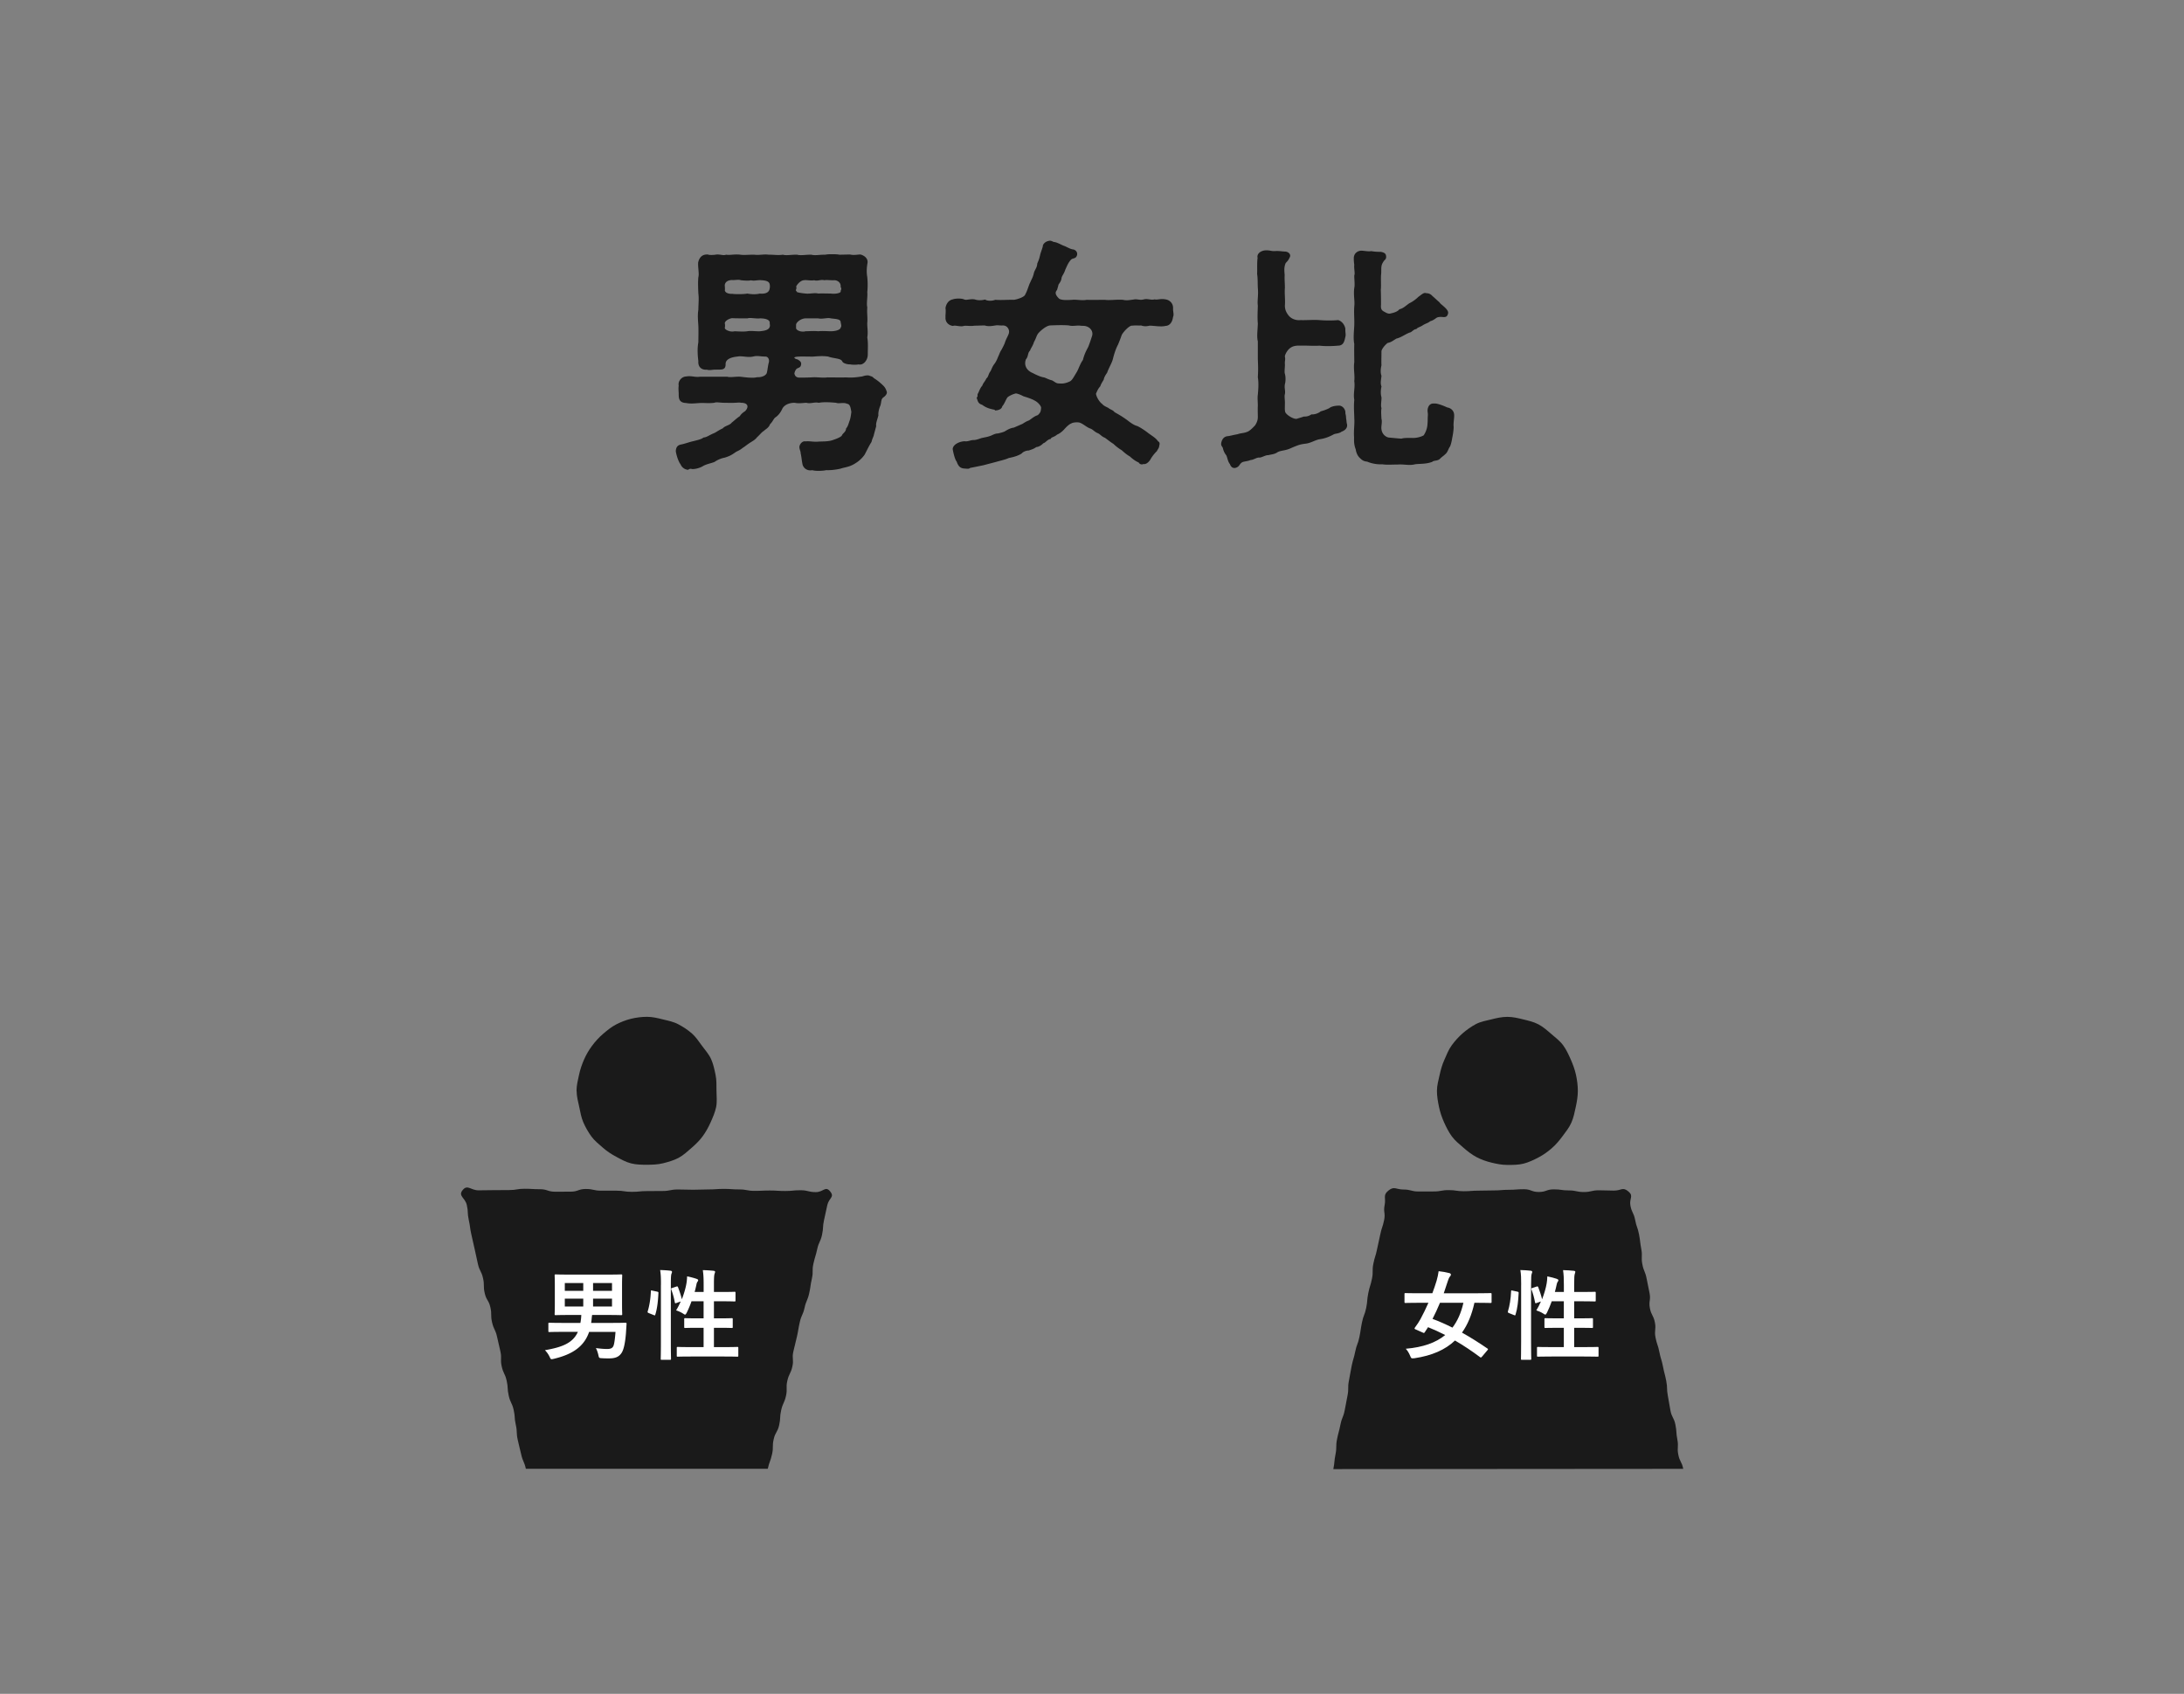 <svg xmlns="http://www.w3.org/2000/svg" id="b" width="490" height="380" data-name="レイヤー 2"><rect width="100%" height="100%" fill="#808080" stroke="none"/><defs><style>.d{fill:#fff}.f{fill:#1a1a1a}</style></defs><g id="c" data-name="デザイン"><path d="M129.37 244.73c0 1.24.33 2.42.58 3.58s.45 2.41.93 3.5 1.1 2.19 1.81 3.16 1.69 1.74 2.59 2.53 1.91 1.45 2.98 2.02 2.12 1.18 3.31 1.48 2.38.31 3.61.31 2.45-.05 3.61-.34 2.38-.64 3.44-1.2 1.98-1.42 2.89-2.21 1.79-1.63 2.51-2.61 1.3-2.03 1.8-3.15.99-2.22 1.24-3.43.08-2.4.08-3.63c0-1.24.03-2.45-.21-3.61s-.5-2.42-.99-3.51-1.34-2.04-2.05-3-1.39-2.01-2.3-2.8-1.95-1.46-3.02-2.03-2.26-.8-3.45-1.09-2.32-.58-3.56-.58-2.44.16-3.59.44-2.31.73-3.38 1.29-2 1.33-2.92 2.12-1.71 1.66-2.44 2.64-1.32 1.99-1.81 3.11-.86 2.22-1.12 3.42-.56 2.35-.56 3.59Zm42.89 84.78c.37-1.64.58-1.6.95-3.24s0-1.72.37-3.37.86-1.53 1.23-3.17.08-1.71.45-3.35.71-1.57 1.08-3.21-.07-1.74.3-3.38.76-1.56 1.13-3.2-.14-1.76.23-3.4.42-1.63.79-3.28.28-1.66.65-3.3.71-1.57 1.07-3.21.66-1.58 1.03-3.22.24-1.67.61-3.32-.02-1.73.35-3.37.49-1.62.85-3.26.72-1.57 1.08-3.21.09-1.71.46-3.35.35-1.65.72-3.3 1.71-1.77.64-3.08-1.49.16-3.21.16-1.72-.42-3.44-.42-1.72.17-3.44.17-1.72-.11-3.44-.11-1.72.08-3.44.08-1.72-.32-3.44-.32-1.72-.12-3.44-.12-1.72.12-3.44.12-1.72.07-3.44.07-1.72-.06-3.44-.06-1.72.34-3.44.34-1.72.02-3.44.02-1.72.17-3.44.17-1.72-.26-3.44-.26h-3.44c-1.72 0-1.72-.38-3.44-.38s-1.72.6-3.44.6-1.72.01-3.44.01-1.72-.56-3.44-.56-1.72-.1-3.44-.1-1.72.29-3.44.29-1.72.02-3.44.02-1.72.04-3.45.04-2.46-1.39-3.55-.06.56 1.71.93 3.35.08 1.71.44 3.35.22 1.67.59 3.31.38 1.64.74 3.28.35 1.65.72 3.29.78 1.55 1.15 3.19 0 1.72.38 3.37.9 1.52 1.27 3.17 0 1.72.38 3.37.74 1.56 1.11 3.2.38 1.64.75 3.29-.07 1.74.3 3.39.74 1.56 1.11 3.2.09 1.7.46 3.35.74 1.56 1.11 3.2.11 1.7.48 3.35.07 1.71.43 3.36.41 1.64.78 3.28.68 1.58 1.05 3.23" class="f"/><path d="M132.18 298.79c-1.14 3.37-3.83 5.08-7.9 6.05-.26.07-.42.09-.53.09-.2 0-.26-.15-.46-.57a5.2 5.2 0 0 0-1.03-1.45c3.83-.66 6.27-1.58 7.39-4.11h-3.48c-2.09 0-2.77.04-2.9.04-.22 0-.24-.02-.24-.22v-1.63c0-.22.02-.24.24-.24.13 0 .81.04 2.9.04h4.05c.11-.59.18-1.19.2-1.78h-2.66c-2.16 0-2.93.04-3.06.04-.24 0-.26-.02-.26-.24 0-.15.04-.77.04-2.24v-4.18c0-1.45-.04-2.09-.04-2.24 0-.22.02-.24.26-.24.13 0 .9.04 3.06.04h8.54c2.16 0 2.9-.04 3.06-.04.22 0 .24.02.24.24 0 .13-.04.79-.04 2.24v4.18c0 1.47.04 2.11.04 2.24 0 .22-.02.24-.24.24-.15 0-.9-.04-3.06-.04h-3.45c-.04.18-.07.44-.11.88-.02.31-.07.62-.11.9h4.73c2.09 0 2.82-.04 2.95-.04.22 0 .29.07.26.29l-.13 2.05c-.18 2.24-.51 3.76-1.01 4.47-.62.92-1.5 1.19-2.82 1.19-.57 0-.95 0-1.58-.04-.62-.04-.64-.04-.79-.75-.13-.59-.35-1.17-.55-1.52 1.06.13 1.76.2 2.53.2.84 0 1.25-.22 1.45-.79.18-.48.35-1.91.42-3.04h-5.9Zm-1.32-9.2v-1.74h-4.14v1.74zm0 3.52v-1.76h-4.14v1.76zm2.2-5.26v1.74h4.25v-1.74zm4.25 3.5h-4.25v1.76h4.25zm10.1-1.58c.29.07.33.11.31.35-.09 1.8-.26 3.45-.7 4.82-.07.22-.11.18-.35.09l-1.1-.44c-.29-.11-.31-.22-.24-.44.37-1.19.62-2.71.7-4.47 0-.22.04-.2.35-.13zm.88-1.52c0-1.56-.02-2.27-.18-3.32.84.02 1.58.07 2.31.15.22.02.35.13.35.24 0 .15-.04.26-.11.42-.11.29-.15.84-.15 2.44v12.78c0 2.49.04 3.74.04 3.85 0 .24-.02.26-.24.26h-1.83c-.22 0-.24-.02-.24-.26 0-.11.04-1.36.04-3.83v-12.74Zm3.43.4c.24-.09.31-.07.4.13.31.84.66 1.8.86 2.71.46-1.19.84-2.44 1.03-3.56.07-.4.13-.92.15-1.58.73.13 1.67.4 2.11.55.29.11.37.2.37.31 0 .15-.04.2-.13.31-.13.18-.22.42-.26.68-.11.53-.24 1.08-.4 1.65h2.02v-1.58c0-1.56-.04-2.24-.18-3.32.84.02 1.65.07 2.4.15.22.02.35.11.35.22 0 .15-.07.29-.11.44-.11.33-.15.84-.15 2.44v1.65h1.85c1.96 0 2.62-.04 2.75-.04.22 0 .24.02.24.24v1.69c0 .22-.02.24-.24.24-.13 0-.79-.04-2.75-.04h-1.85v3.83h1.19c1.98 0 2.66-.04 2.79-.04.22 0 .24.02.24.24v1.72c0 .22-.02.24-.24.24-.13 0-.81-.04-2.79-.04h-1.19v4.33h2.22c2.16 0 2.88-.04 3.01-.04.22 0 .24.02.24.24v1.69c0 .24-.02.26-.24.26-.13 0-.86-.04-3.01-.04h-7.31c-2.16 0-2.9.04-3.01.04-.22 0-.24-.02-.24-.26v-1.69c0-.22.02-.24.24-.24.11 0 .86.04 3.01.04h2.77v-4.33h-1.32c-1.98 0-2.64.04-2.79.04-.22 0-.24-.02-.24-.24v-1.72c0-.22.02-.24.24-.24.15 0 .81.04 2.79.04h1.32v-3.83h-2.71c-.31.88-.68 1.76-1.06 2.53-.18.33-.26.46-.4.46-.09 0-.22-.09-.42-.22-.51-.33-1.12-.59-1.58-.73.37-.59.73-1.28 1.03-2l-.92.33c-.29.11-.35.11-.4-.13-.18-1.01-.46-2.02-.79-2.86-.09-.24-.07-.29.22-.37l.86-.29Z" class="d"/><path d="M322.39 244.73c0 1.24.22 2.44.46 3.6s.64 2.35 1.13 3.44 1.05 2.21 1.75 3.17 1.68 1.74 2.59 2.53 1.85 1.54 2.92 2.11 2.19.96 3.38 1.25 2.34.52 3.57.52 2.48 0 3.63-.29 2.3-.84 3.37-1.4 2.06-1.27 2.98-2.07 1.68-1.72 2.41-2.7 1.49-1.93 1.98-3.05.72-2.3.98-3.51.46-2.37.46-3.6c0-1.24-.17-2.45-.42-3.61s-.69-2.34-1.17-3.43-1.01-2.24-1.72-3.2-1.71-1.72-2.62-2.5-1.82-1.6-2.89-2.17-2.25-.83-3.43-1.12-2.32-.57-3.56-.57-2.41.27-3.56.56-2.41.49-3.47 1.05-2.08 1.28-3 2.08-1.73 1.71-2.45 2.69-1.14 2.11-1.64 3.23-.82 2.22-1.08 3.43-.6 2.33-.6 3.57Zm55.26 84.8c-.32-1.64-.79-1.55-1.11-3.19s.11-1.72-.21-3.37-.11-1.68-.43-3.32-.8-1.55-1.12-3.19-.26-1.65-.58-3.3-.04-1.69-.36-3.34-.42-1.62-.74-3.27-.49-1.61-.81-3.25-.54-1.6-.86-3.24.18-1.74-.14-3.38-.81-1.55-1.12-3.19.24-1.75-.08-3.39-.34-1.64-.66-3.28-.65-1.58-.96-3.22.08-1.72-.23-3.36-.2-1.67-.51-3.31-.56-1.6-.87-3.24-.75-1.57-1.06-3.21.82-2.12-.47-3.19-1.55-.18-3.23-.18-1.69-.07-3.37-.07-1.68.39-3.37.39-1.69-.36-3.37-.36-1.68-.24-3.37-.24-1.69.59-3.37.59-1.69-.62-3.37-.62-1.69.13-3.37.13-1.69.14-3.37.14-1.69.05-3.37.05-1.69.13-3.37.13-1.69-.25-3.37-.25-1.69.3-3.37.3-1.69.01-3.38.01-1.69-.44-3.38-.44-2.08-.83-3.39.23-.52 1.61-.85 3.25.22 1.75-.12 3.4-.54 1.6-.87 3.24-.38 1.63-.71 3.27-.5 1.61-.83 3.25.02 1.71-.31 3.35-.5 1.61-.83 3.25-.14 1.68-.47 3.32-.61 1.59-.94 3.23-.25 1.66-.58 3.3-.6 1.59-.93 3.23-.47 1.62-.81 3.26-.28 1.66-.61 3.3.01 1.71-.32 3.35-.3 1.65-.63 3.3-.63 1.58-.96 3.23-.43 1.62-.76 3.27-.01 1.71-.34 3.36-.16 1.68-.49 3.33" class="f"/><path d="M332.51 304.33c-.2.26-.26.29-.46.13-1.8-1.34-3.67-2.6-5.61-3.72-2.2 2.09-5.17 3.39-9.11 3.98-.22.02-.37.02-.48.02-.22 0-.31-.15-.48-.59-.26-.64-.64-1.21-.97-1.56 3.85-.33 6.73-1.34 8.85-3.08-1.28-.66-2.55-1.23-3.85-1.76-.22.35-.48.77-.73 1.12-.15.22-.2.22-.46.09l-1.58-.7c-.29-.11-.33-.2-.18-.42.53-.7.95-1.36 1.25-1.91.59-1.1 1.21-2.35 1.78-3.65h-2.38c-1.96 0-2.62.04-2.75.04-.22 0-.24-.02-.24-.24v-1.72c0-.24.02-.26.24-.26.13 0 .79.04 2.75.04h3.26c.37-.97.68-1.91.95-2.79.22-.75.37-1.47.46-2.16.86.09 1.72.24 2.38.42.29.07.37.2.37.37 0 .15-.09.26-.24.44-.18.22-.29.51-.46 1.01-.29.92-.59 1.83-.9 2.71h7.72c1.96 0 2.62-.04 2.75-.04.24 0 .26.02.26.26v1.72c0 .22-.02.24-.26.24-.13 0-.79-.04-2.75-.04h-.84c-.59 2.68-1.5 4.88-2.79 6.69 1.87 1.03 3.76 2.24 5.7 3.56.2.13.18.18-.02.42l-1.17 1.39Zm-9.44-12.05c-.53 1.28-1.08 2.46-1.67 3.61 1.5.55 2.97 1.21 4.47 1.96 1.14-1.5 1.96-3.34 2.46-5.57zm17.34-2.51c.29.07.33.11.31.35-.09 1.8-.26 3.45-.7 4.82-.07.22-.11.18-.35.09l-1.1-.44c-.29-.11-.31-.22-.24-.44.37-1.19.62-2.71.7-4.47 0-.22.04-.2.35-.13zm.88-1.52c0-1.56-.02-2.27-.18-3.32.84.02 1.58.07 2.31.15.22.02.35.13.35.24 0 .15-.04.26-.11.42-.11.29-.15.84-.15 2.44v12.78c0 2.49.04 3.74.04 3.85 0 .24-.02.26-.24.26h-1.83c-.22 0-.24-.02-.24-.26 0-.11.04-1.36.04-3.83v-12.74Zm3.43.4c.24-.09.31-.07.4.13.31.84.66 1.8.86 2.71.46-1.19.84-2.44 1.03-3.56.07-.4.13-.92.15-1.58.73.13 1.67.4 2.11.55.29.11.37.2.37.31 0 .15-.04.2-.13.31-.13.18-.22.42-.26.68-.11.53-.24 1.08-.4 1.65h2.02v-1.58c0-1.56-.04-2.24-.18-3.32.84.02 1.65.07 2.4.15.22.02.35.11.35.22 0 .15-.07.29-.11.44-.11.33-.15.84-.15 2.44v1.65h1.85c1.96 0 2.62-.04 2.75-.04.22 0 .24.02.24.24v1.69c0 .22-.02.24-.24.24-.13 0-.79-.04-2.75-.04h-1.85v3.83h1.19c1.98 0 2.66-.04 2.79-.04.22 0 .24.02.24.24v1.72c0 .22-.02.24-.24.24-.13 0-.81-.04-2.79-.04h-1.19v4.33h2.22c2.16 0 2.88-.04 3.01-.04.22 0 .24.02.24.24v1.69c0 .24-.02.26-.24.26-.13 0-.86-.04-3.01-.04h-7.31c-2.16 0-2.9.04-3.01.04-.22 0-.24-.02-.24-.26v-1.69c0-.22.02-.24.24-.24.11 0 .86.04 3.01.04h2.77v-4.33h-1.32c-1.98 0-2.64.04-2.79.04-.22 0-.24-.02-.24-.24v-1.72c0-.22.02-.24.24-.24.15 0 .81.04 2.79.04h1.32v-3.83h-2.71c-.31.88-.68 1.76-1.06 2.53-.18.33-.26.46-.4.46-.09 0-.22-.09-.42-.22-.51-.33-1.12-.59-1.58-.73.37-.59.73-1.28 1.03-2l-.92.33c-.29.11-.35.11-.4-.13-.18-1.01-.46-2.02-.79-2.86-.09-.24-.07-.29.22-.37l.86-.29Z" class="d"/><path d="M178.73 80.82c.44.11.82.44.82.76 0 .82-.49.65-.98 1.04-.27.33-.44.6-.54 1.2.11.49.38 1.09 1.36 1.09.65 0 1.53 0 2.67-.05 1.25-.11 2.45.16 3.6 0 1.47 0 2.94.05 4.09 0 1.74.11 2.51-.05 3.76-.22.76-.27 1.31-.27 1.53-.16s.6.11.87.49c.87.54 1.47 1.04 2.18 1.74.38.38.54.82.65 1.14 0 .05.05.11.05.16 0 .38-.38.76-.71.98-.6.44-.49.98-.71 1.85-.38.87-.55 1.74-.49 2.34-.27 1.04-.6 1.74-.49 2.4l-.49 1.8c-.05.44-.38.93-.55 1.69-.6.93-1.14 2.13-1.53 2.83-.65.93-1.47 1.58-2.34 2.07-1.14.65-1.96.65-2.94.98-.93.22-2.18.38-3.16.33-.49.11-1.14.16-1.8.16-.49 0-.98-.05-1.36-.16-.16.05-.27.05-.44.05-.71 0-1.47-.49-1.58-1.42-.16-.82-.16-1.31-.38-2.29.05-.27-.22-.71-.27-1.25-.05-.49.54-1.31 1.14-1.15 1.04-.11 1.74.16 2.94.05.87-.05 2.02 0 3-.27.71-.22 1.96-.65 2.4-1.14.11-.49.93-.82.98-1.64.44-.54.54-1.09.82-1.85.22-.65.27-1.2.38-1.96-.16-.76-.22-1.91-1.14-2.02-.82-.38-1.85.05-2.45-.22-1.2-.11-2.83-.22-3.92 0-.98-.22-1.91.27-2.73 0-.71 0-1.69.22-2.67 0-1.42 0-2.4.54-2.89 1.31-.44.98-.93 1.58-1.58 2.02-.44.33-.6.98-1.25 1.58-.22.76-.93 1.04-1.36 1.47-.44.22-1.2 1.2-1.47 1.36-.44.6-.98.87-1.58 1.25-.82.54-1.31.98-1.63 1.14-.76.65-1.25.71-1.69 1.04-.93.65-1.31.82-2.29 1.14-.93.16-1.8.6-2.34.98-.87.33-1.42.38-2.4.82-.82.54-1.8.76-2.45.76-.27-.05-.6-.16-1.04.16-.87-.11-1.31-.71-1.47-1.14-.44-.49-.93-2.02-1.04-2.83.05-1.36.93-1.25 1.47-1.42.65-.16 1.74-.54 2.34-.65.76-.22 1.74-.38 2.29-.82.71-.05 1.2-.49 2.23-.93.49-.16 1.31-.82 2.13-1.14.44-.6 1.53-.65 2.02-1.31.44-.33 1.09-.98 1.85-1.47.22-.44.71-.82 1.14-1.09 1.04-1.04.76-2.23-.98-2.23-.49-.11-.98 0-1.47 0-.93.05-1.53 0-2.34 0-.93 0-1.74-.22-2.29 0-1.2.16-2.23 0-3.11.05-1.15.05-1.96.22-3.16 0-1.42-.05-1.47-.87-1.47-1.8 0-.6-.11-1.25 0-1.91-.22-.93.65-1.85 1.47-1.85 1.2-.22 1.91.22 3.16.05h6.05c.71.22 1.69-.05 2.94 0 .93.11 2.78.38 3.81.11 1.04.05 2.13-.38 2.34-1.15.16-.6.27-1.8.44-2.29.22-.87-.27-1.58-.93-1.58-1.25 0-1.74-.27-2.83 0-1.2.27-2.45-.22-3.49 0-1.14.11-2.78.49-2.83 1.8.05 1.31-.65 1.09-2.07 1.14-.54-.05-1.31.22-1.91 0-1.25.11-1.85-.65-1.74-1.74-.16-1.2-.27-2.78 0-4.2 0-1.04.05-2.56 0-3.65-.05-1.04-.22-2.34 0-3.65 0-1.25.16-2.45 0-3.65-.05-1.14-.11-2.67 0-3.65.22-.76-.11-2.13-.05-3.27.27-1.2.93-1.64 1.8-1.64h.16c.33.16 1.25.11 1.74.05.16-.05.33-.05.44-.05.76 0 1.36.27 1.96.05.65.11 1.47-.05 2.29-.05.27 0 .6 0 .87.05.87.11 1.74 0 2.62 0h.54c.87.11 1.74-.05 2.51-.05.22 0 .44 0 .65.05h.44c.82 0 1.8.16 2.78 0 .76.22 1.8 0 2.78 0h.44c.65.22 1.96 0 2.78 0h.38c.87.22 1.74 0 2.83 0h.33c.49-.11.98-.11 1.53-.11.49 0 1.09 0 1.64.11l2.34-.05c.87.22 1.74 0 2.34 0 .65.16 1.58.71 1.42 1.69-.22 1.25-.22 2.23-.05 3.22.11 1.25.11 2.13 0 3.38.11.93-.22 2.51 0 3.38-.11 1.36.11 2.29 0 3.43-.05.98.22 2.02 0 3.32.22 1.25.11 2.56.11 3.82s-.98 2.29-1.85 2.02c-.44.11-1.42.11-1.91 0-.33.05-1.42-.16-1.58-.54s-.6-.6-1.14-.71c-.65-.16-1.64-.27-2.13-.49-1.31-.22-2.73-.05-3.54 0-1.25 0-2.34-.05-3.16 0-1.85.05-1.14.82-.44.98Zm-5.83-8.5c-.11-.87-1.31-1.09-2.4-1.09-.87.11-2.18-.22-2.83 0-.82 0-2.83 0-3.43-.05-1.04.16-1.96.87-1.8 1.47.11.6-.05.76 0 1.04.05.44 1.31 1.09 2.4.82.98.05 2.07.11 2.83 0 .87-.16 1.96.05 2.83 0 1.2-.11 2.18-.33 2.4-1.2.11-.44-.05-.6 0-.98Zm-10.47-7.19c.05.65.87 1.04 1.85.98.6.11 2.62.11 3.38-.05.93.16 1.91.22 2.83 0 1.31.11 2.02-.27 2.29-.93.16-.44.22-1.09.05-1.58-.22-.6-.93-.82-1.91-.87-.98-.11-1.69.22-2.4 0-.6.16-1.69.05-2.23 0-.65-.22-1.2 0-2.07-.05-1.42.05-1.85.87-1.8 1.53.05.6.05.87 0 .98Zm15.97.16c-.16.49 1.25.65 2.34.76.98.11 2.02-.22 2.83 0 .87-.05 1.85 0 2.83 0 1.04.16 2.62-.11 2.4-.76.16-.33.22-.6 0-.98.11-.87-.65-1.64-1.63-1.64-.76.05-1.64-.11-2.23 0-.76-.22-1.58.27-2.23 0-.87.16-1.74-.11-2.34 0-.93.05-1.8 1.14-1.96 1.64.27.44-.22.71 0 .98Zm10.41 7.03c0-.98-1.25-.93-2.4-1.09-.71-.22-1.91.22-2.83 0h-2.83c-1.09 0-2.34.93-2.34 1.64v.71c0 .76 1.42 1.2 2.34.93.6 0 1.96-.11 2.83 0 .93-.11 2.18 0 2.83 0 .87 0 2.23-.22 2.4-.98.22-.16.11-.82 0-1.2Zm28.29 32.65c-.22 0-.49-.05-.71-.05-.87-.05-1.25-.49-1.58-1.47-.38-.38-.76-2.02-.87-2.73.11-.98 1.64-1.53 2.51-1.53.71.11 1.36-.27 1.91-.27.6 0 1.04-.16 1.85-.44.65-.16 1.42-.27 1.85-.44.6-.16 1.14-.6 1.85-.6.71-.16 1.42-.33 1.8-.6.71-.44 1.25-.65 1.8-.71l1.74-.76c.27-.05.87-.6 1.69-.87.71-.44 1.14-.93 2.02-1.2.65-.65.76-.87.82-1.91-.11-.54-.82-1.36-1.64-1.74-.65-.38-1.91-.76-2.45-.93-.6-.33-1.31-.6-1.74-.65-.49.05-1.8.6-2.13 1.04-.49.82-.65 1.42-1.14 1.96-.05.49-.6.76-1.31.82-.22-.27-.44-.16-.98-.33a5.1 5.1 0 0 1-1.96-.93c-.82-.22-.87-.71-1.09-1.36.33-.38.05-.71.27-.93.27-.55.49-1.25.93-1.69.27-.76.54-.82.93-1.64.49-.38.44-1.04.93-1.63.38-.76.33-.87.82-1.58.38-.44.71-1.2.87-1.63.38-.76.33-.93.82-1.69.16-.33.6-1.09.76-1.63.22-.71.82-1.69.87-2.07.22-.71-.27-1.96-1.53-1.96-.6.05-1.14-.11-1.69 0-.71.11-1.64.27-2.34 0-.98 0-1.53.05-2.34.05-.98.16-1.74-.05-2.4.05-.76.27-1.91-.22-2.45 0-.82-.11-1.47-.71-1.47-1.58v-.44c0-.27.05-.65.05-1.09 0-.22 0-.44-.05-.65.11-.82.6-1.64 1.47-1.8.54-.22 1.85-.27 2.45 0s1.36-.16 2.4 0c.76.27 1.63.22 2.34.05.54.33 1.63.33 2.34.05 1.31.11 3.05-.05 4.2 0 .76-.11 2.51-.65 2.67-1.31.49-.82.82-2.18 1.14-2.73.16-.44.65-1.2.82-2.13.22-.76.71-1.15.76-2.13.11-.27.38-.76.6-1.74.16-.76.49-1.47.65-2.13-.05-.33.44-.93 1.14-1.04.11-.05.22-.05.27-.05.22 0 .44.11.76.27.71.05 1.31.44 2.18.82.71.22 1.53.82 2.29.87.54.16.76.6.65 1.04-.22.76-.82.44-1.31.93-.6.65-.87 1.31-1.31 2.29-.33 1.04-.82 1.42-.87 2.02-.11.82-.76 1.25-.71 1.58l-.27.93c-.49.6-.49 1.2.44 2.13.55.54 2.07.44 3.16.38.87-.11 2.23.22 3.22 0 1.36.05 2.67 0 4.09 0 1.09.16 2.62-.11 4.03 0 .93.22 1.8 0 2.34-.05.93-.22 1.36.22 2.4-.05.82-.22 1.53.22 2.4 0 .6.16 1.36-.22 2.4 0 .87.11 1.53.82 1.53 1.69v.33c0 .44.11.87.11 1.2 0 .16-.05.33-.11.49-.16 1.2-.76 1.85-1.53 1.85-.98.27-2.45-.05-3.6-.05-.76.22-1.42.11-1.8-.05-.54.05-1.25-.05-2.07.05-.71-.11-2.23 1.58-2.51 2.23-.16.44-.44 1.25-.82 2.13-.49.93-.82 1.91-1.14 3.16-.22.98-.98 2.13-1.31 3.16-.49.65-.71 1.2-.76 1.53-.44.76-.6.98-.76 1.47-.55.65-.65.98-.93 1.58-.27.27.49 2.02 1.42 2.67.27.38 1.04.71 1.36.87.54.44 1.09.49 1.36.93 1.04.6 1.47.82 2.56 1.58.65.44 1.58 1.31 2.62 1.58.71.33 1.69.98 2.45 1.58.98.71 1.74 1.14 2.13 1.8.33.16.38.33.22.87 0 .38-.27.65-.49 1.09-.54.54-1.04 1.14-1.47 1.91-.49.76-1.09 1.04-1.42.87-.22.22-.76.11-.87-.27-.71-.27-1.36-.76-2.02-1.36-.76-.44-1.31-.93-1.85-1.42-.49-.27-1.25-.82-1.85-1.42-.44-.22-1.36-.98-1.91-1.36-.76-.27-1.09-.87-1.74-1.09-.76-.38-.98-.82-1.69-1.04-.87-.38-1.36-.93-2.18-1.25-.54-.22-1.74-.11-2.13.16-.6.22-1.31.98-1.74 1.47-.6.6-1.04.87-1.47 1.04-.65.6-1.2.49-1.47.98-.71.11-1.2.93-1.58.93-.33.33-.87.82-1.58.87-.71.49-.93.49-1.64.76-.71 0-1.42.38-1.69.71-.82.55-2.02.82-2.83.98-.82.38-1.69.54-2.83.87l-2.89.76c-.82.16-2.13.44-3 .6-.11.16-.27.16-.44.16Zm25.62-32.05c-.98-.22-2.07.16-2.89-.11-1.47-.11-2.83-.05-4.2 0-1.04.05-2.51 1.42-2.89 1.91-.44.65-.44 1.09-.93 1.91-.27.93-.76 1.47-.87 1.91-.6.54-.38 1.42-.93 1.96-.54 1.36.05 2.73 1.64 3.38.71.38 1.91.93 2.56.98.6.22 1.04.49 1.74.65.71.38.93.71 1.64.71.76.05 1.36.05 2.45-.44.65-.27.98-1.04 1.69-2.18.44-.71.71-1.8 1.42-2.78.27-1.14.65-1.91 1.2-2.94.44-1.15.6-1.69.87-2.51.38-1.36-.87-2.62-2.51-2.45Zm59.3 22.24c.16.76-.38 1.25-1.15 1.53-.54.44-1.36.33-1.85.65-1.14.6-1.96.87-3.16 1.04-1.09.27-1.91.87-3.11.98-1.31.16-1.85.44-3.16.98-1.2.6-2.23.49-3.05.93-.6.44-1.14.44-2.02.65-.6-.05-1.58.6-2.02.54-.6-.05-1.36.55-1.96.55-.76.33-1.42.27-1.96.54-.71.44-.6.98-1.36 1.2-.11.05-.16.05-.27.05-.54 0-.76-.54-.82-.76-.49-.55-.55-1.42-.82-1.96-.49-.65-.6-.98-.76-1.58-.05-.33-.38-.49-.38-.87v-.11c.11-.71.44-1.36 1.25-1.47.38 0 1.25-.27 2.29-.44.71-.27 1.36-.22 2.02-.49.65-.16 1.31-.82 2.02-1.58.6-.93.65-1.53.65-2.07 0-.76-.05-1.53 0-2.45 0-.71-.11-1.91 0-2.45.11-1.31.22-2.56 0-3.98.11-1.58.05-2.83 0-4.03v-3.98c-.27-1.14-.05-2.34 0-4.03-.11-1.04-.05-2.51 0-3.98-.16-1.14.16-2.23 0-3.98-.05-.82 0-2.23-.16-3.11.05-.93-.05-2.51.11-3.65-.22-.71.49-1.36 1.53-1.47h.38c.65 0 1.09.22 1.8.16.87-.05 1.25.05 2.13.11.54-.05 1.25.38 1.04.93l-.22.44c-.27.55-.71.76-.82 1.14-.27.82-.27 1.31-.16 2.56-.05 1.14.05 1.69.05 2.89-.11 1.31.11 2.62 0 3.98 0 .87.27 1.58.93 2.4.71.82 1.8 1.14 2.78 1.04 1.2.05 3.05-.11 4.25 0 1.47.11 2.94.11 4.14 0 .71.16 1.36.98 1.47 1.8-.05.76.16 1.2 0 1.74-.22.98-.38 1.8-1.47 1.8-1.14.11-2.89.16-4.14 0-1.2.11-2.83-.05-4.25 0-1.14-.05-1.96.11-2.67.76s-1.09 1.64-1.04 1.91c.16.71-.05.87 0 1.64.05.54-.16 1.8 0 2.23.22.76.16 1.74 0 2.29-.16.98.16 1.47 0 2.23-.16.54.05 1.36 0 2.29 0 .76-.05 1.15.05 1.64.05.76 2.07 2.02 2.89 1.8.27-.11.76-.22 1.53-.49.71 0 1.14-.11 1.74-.49.49.05 1.47-.16 2.13-.71.44-.11 1.14-.33 1.91-.71.49-.44 1.53-.54 1.96-.54.76-.11 1.47.76 1.36 1.53.22.87.11.93.22 1.47.05.33.05.76.16.98Zm24.04-2.02v.16c0 .71-.22 1.74-.11 2.51-.05 1.09-.22 1.91-.33 2.45-.11.76-.33 1.58-.49 1.85-.38.55-.44 1.04-.82 1.47-.54.55-.87.71-1.31 1.14-.44.55-1.36.33-1.74.71-1.36.54-2.83.38-3.82.54-1.25.33-2.4-.05-3.81.05-1.31 0-2.51.11-3.43-.05-1.09.05-2.29-.11-3.43-.6-.87-.05-1.2-.44-1.64-.87s-.71-1.2-.76-1.69c-.44-1.2-.38-1.8-.38-2.78-.11-1.42.16-3 .05-4.2 0-1.09-.16-2.51 0-4.14-.27-1.47.22-2.62 0-4.2.16-1.25-.22-2.83 0-4.2 0-1.31-.05-2.78 0-4.14-.27-1.25-.05-2.94 0-4.2.05-1.42-.11-2.73 0-4.2.16-1.25-.22-2.51 0-4.14.16-.76 0-1.74 0-2.78.22-.54-.11-1.64 0-2.4-.05-.38-.11-.82-.11-1.47 0-1.14.93-1.53 1.53-1.53.82.05 1.53.22 2.23.11.55.11 1.36.16 2.13.16.71.16.98.33.98.93 0 .44-.22.49-.44.76-.27.38-.54.82-.6 1.31-.11.65 0 1.14-.11 2.07-.05 1.09.05 2.67-.05 3.16.05 1.42.05 2.62.05 3.43-.11 1.14.27 1.47.93 1.8 1.09.65 1.42.33 1.8.27.71-.16 1.42-.49 1.69-.87.87-.22 1.31-.71 2.23-1.36.82-.38 1.64-1.04 2.07-1.47.65-.44 1.14-.98 1.58-.76.54 0 .93.16 1.31.6.65.54.76.71 1.53 1.36.27.44.87.76 1.53 1.47.27.33.44.6.38.87-.16.65-.38.71-1.09.65-.49-.05-1.09 0-1.42.22-.55.38-.71.54-1.42.76-.49.44-.93.44-1.69.93-.49.33-1.09.44-1.42.82-.54 0-1.09.76-1.42.76-1.04.38-1.96 1.14-3 1.36-.93.54-1.14.82-1.96.98-.54.33-1.47 1.42-1.53 2.02 0 1.25-.05 2.45 0 3.16-.22.93-.22 1.8 0 2.4-.11 1.04-.27 1.64 0 2.4-.16.65-.22 1.69 0 2.4.05.65-.22 1.8 0 2.45-.11.65-.05 1.36 0 2.4.22.71-.11 1.58 0 2.34.11.93.71 1.74 1.69 2.02 1.2.11 1.58.16 3 .27.65-.22 1.53-.16 2.62-.16.87 0 1.91-.27 2.51-.65.38-.6.76-1.36.87-2.34.11-1.04.05-1.58.11-2.23.05-.49-.11-.93-.05-1.36.11-.71.49-1.25 1.31-1.14.49-.11 2.07.49 2.83.87.82.11 1.42.71 1.42 1.53Z" style="stroke:#1a1a1a;stroke-miterlimit:10;stroke-width:.39px;fill:#1a1a1a"/><path d="M0 0h490v380H0z" style="fill:none"/></g></svg>